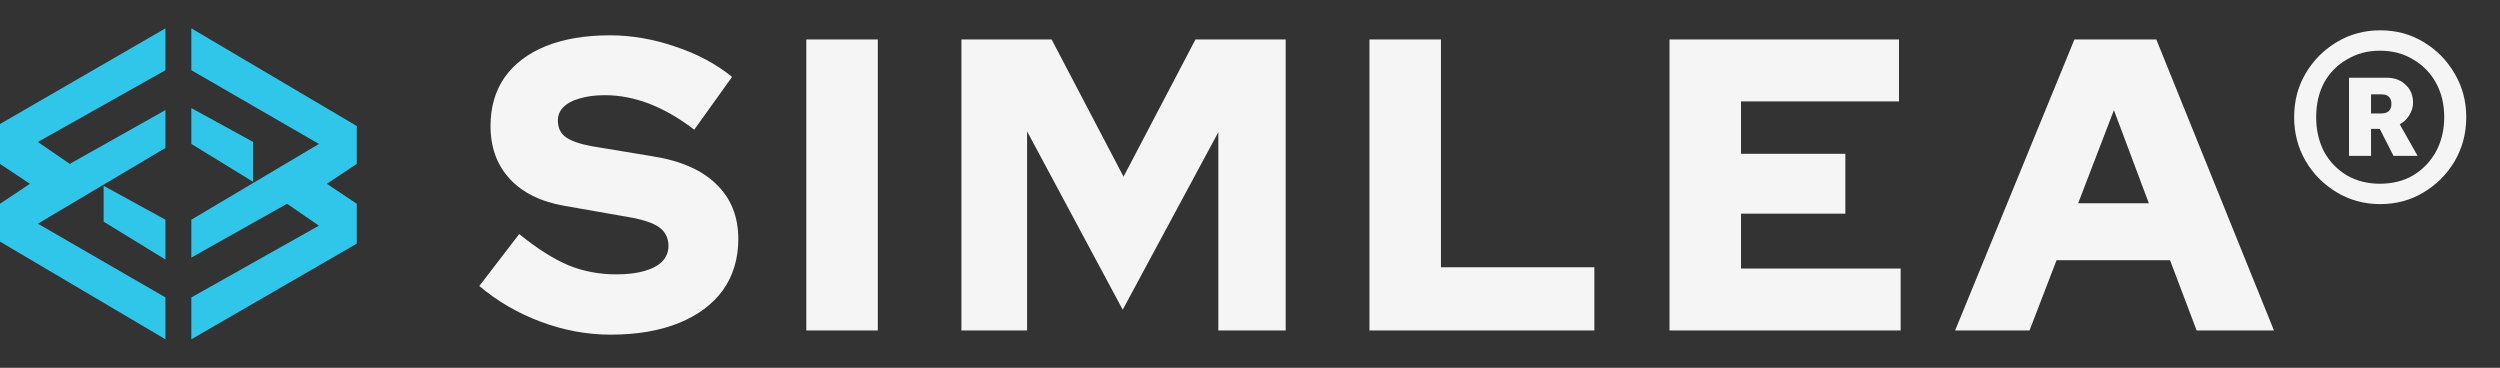 <svg width="469" height="69" viewBox="0 0 469 69" fill="none" xmlns="http://www.w3.org/2000/svg">
<rect x="0" y="0" width="469" height="69" fill="#333333" stroke="none"/>
<path d="M114.562 62.78C110.142 62.78 105.775 61.974 101.459 60.362C97.144 58.75 93.296 56.514 89.916 53.655L97.403 43.906C100.731 46.609 103.799 48.559 106.607 49.755C109.414 50.899 112.404 51.471 115.576 51.471C117.656 51.471 119.423 51.263 120.879 50.847C122.335 50.431 123.453 49.833 124.233 49.053C125.013 48.221 125.403 47.259 125.403 46.167C125.403 44.66 124.831 43.49 123.687 42.658C122.543 41.826 120.593 41.176 117.838 40.708L105.827 38.602C101.407 37.822 98.001 36.132 95.61 33.533C93.218 30.933 92.022 27.631 92.022 23.628C92.022 20.092 92.906 17.05 94.674 14.502C96.493 11.955 99.067 10.005 102.395 8.653C105.775 7.301 109.778 6.625 114.406 6.625C118.461 6.625 122.543 7.327 126.651 8.731C130.758 10.083 134.32 11.981 137.336 14.424L130.238 24.329C124.623 20.014 119.033 17.856 113.47 17.856C111.65 17.856 110.064 18.064 108.712 18.48C107.413 18.844 106.399 19.39 105.671 20.118C104.995 20.794 104.657 21.626 104.657 22.614C104.657 23.966 105.151 25.006 106.139 25.733C107.179 26.461 108.842 27.033 111.13 27.449L122.439 29.321C127.691 30.153 131.668 31.895 134.372 34.547C137.128 37.198 138.506 40.63 138.506 44.842C138.506 48.533 137.544 51.731 135.62 54.435C133.696 57.087 130.94 59.14 127.353 60.596C123.765 62.052 119.501 62.78 114.562 62.78ZM151.262 62V7.405H164.676V62H151.262ZM180.36 62V7.405H197.284L210.777 33.143L224.27 7.405H241.194V62H228.559V24.797L210.621 58.1L192.682 24.642V62H180.36ZM256.908 62V7.405H270.323V50.145H299.102V62H256.908ZM313.197 62V7.405H356.249V19.026H326.612V28.853H346.188V40.084H326.612V50.379H356.561V62H313.197ZM366.777 62L389.161 7.405H404.526L426.598 62H412.091L407.1 48.819H385.808L380.738 62H366.777ZM389.863 38.134H403.122L396.571 20.664L389.863 38.134ZM446.525 38.29C443.561 38.29 440.858 37.562 438.414 36.106C435.97 34.651 434.02 32.701 432.564 30.257C431.108 27.761 430.381 25.006 430.381 21.99C430.381 18.922 431.108 16.166 432.564 13.723C434.02 11.279 435.97 9.329 438.414 7.873C440.858 6.417 443.561 5.689 446.525 5.689C449.541 5.689 452.244 6.417 454.636 7.873C457.08 9.329 459.03 11.305 460.486 13.8C461.942 16.244 462.67 18.974 462.67 21.99C462.67 25.006 461.942 27.761 460.486 30.257C459.03 32.701 457.08 34.651 454.636 36.106C452.244 37.562 449.541 38.29 446.525 38.29ZM446.447 34.469C448.839 34.469 450.919 33.949 452.686 32.909C454.506 31.817 455.936 30.335 456.976 28.463C458.016 26.539 458.536 24.381 458.536 21.99C458.536 19.546 458.016 17.388 456.976 15.516C455.936 13.645 454.506 12.189 452.686 11.149C450.919 10.057 448.839 9.511 446.447 9.511C444.159 9.511 442.105 10.057 440.286 11.149C438.466 12.189 437.036 13.645 435.996 15.516C435.008 17.388 434.514 19.546 434.514 21.99C434.514 24.381 435.008 26.539 435.996 28.463C437.036 30.335 438.466 31.817 440.286 32.909C442.105 33.949 444.159 34.469 446.447 34.469ZM440.676 29.243V14.58H447.695C449.203 14.58 450.399 15.022 451.283 15.906C452.218 16.738 452.686 17.856 452.686 19.26C452.686 20.092 452.452 20.872 451.985 21.6C451.569 22.328 450.971 22.9 450.191 23.316L453.544 29.243H449.021L446.447 24.174H444.809V29.243H440.676ZM446.759 17.7H444.809V21.288H446.681C447.981 21.288 448.631 20.69 448.631 19.494C448.631 18.922 448.475 18.48 448.163 18.168C447.851 17.856 447.383 17.7 446.759 17.7Z" fill="#F5F5F5"/>
<path d="M19.444 34.857V41.587L31.035 48.692V41.213L19.444 34.857Z" fill="#30C6EA"/>
<path d="M35.896 20.274V27.004L47.487 34.109V26.63L35.896 20.274Z" fill="#30C6EA"/>
<path d="M35.896 13.17L35.896 5.318L66.931 23.639L66.931 30.744L61.322 34.483L66.931 38.222L66.931 45.7L35.896 63.648L35.896 55.796L59.827 42.335L53.844 38.222L35.896 48.318L35.896 41.214L59.827 27.005L35.896 13.17Z" fill="#30C6EA"/>
<path d="M31.035 55.796V63.648L0 45.326L0 38.222L5.609 34.483L0 30.744L0 23.265L31.035 5.317V13.17L7.104 26.631L13.087 30.744L31.035 20.648V27.752L7.104 41.961L31.035 55.796Z" fill="#30C6EA"/>
</svg>
